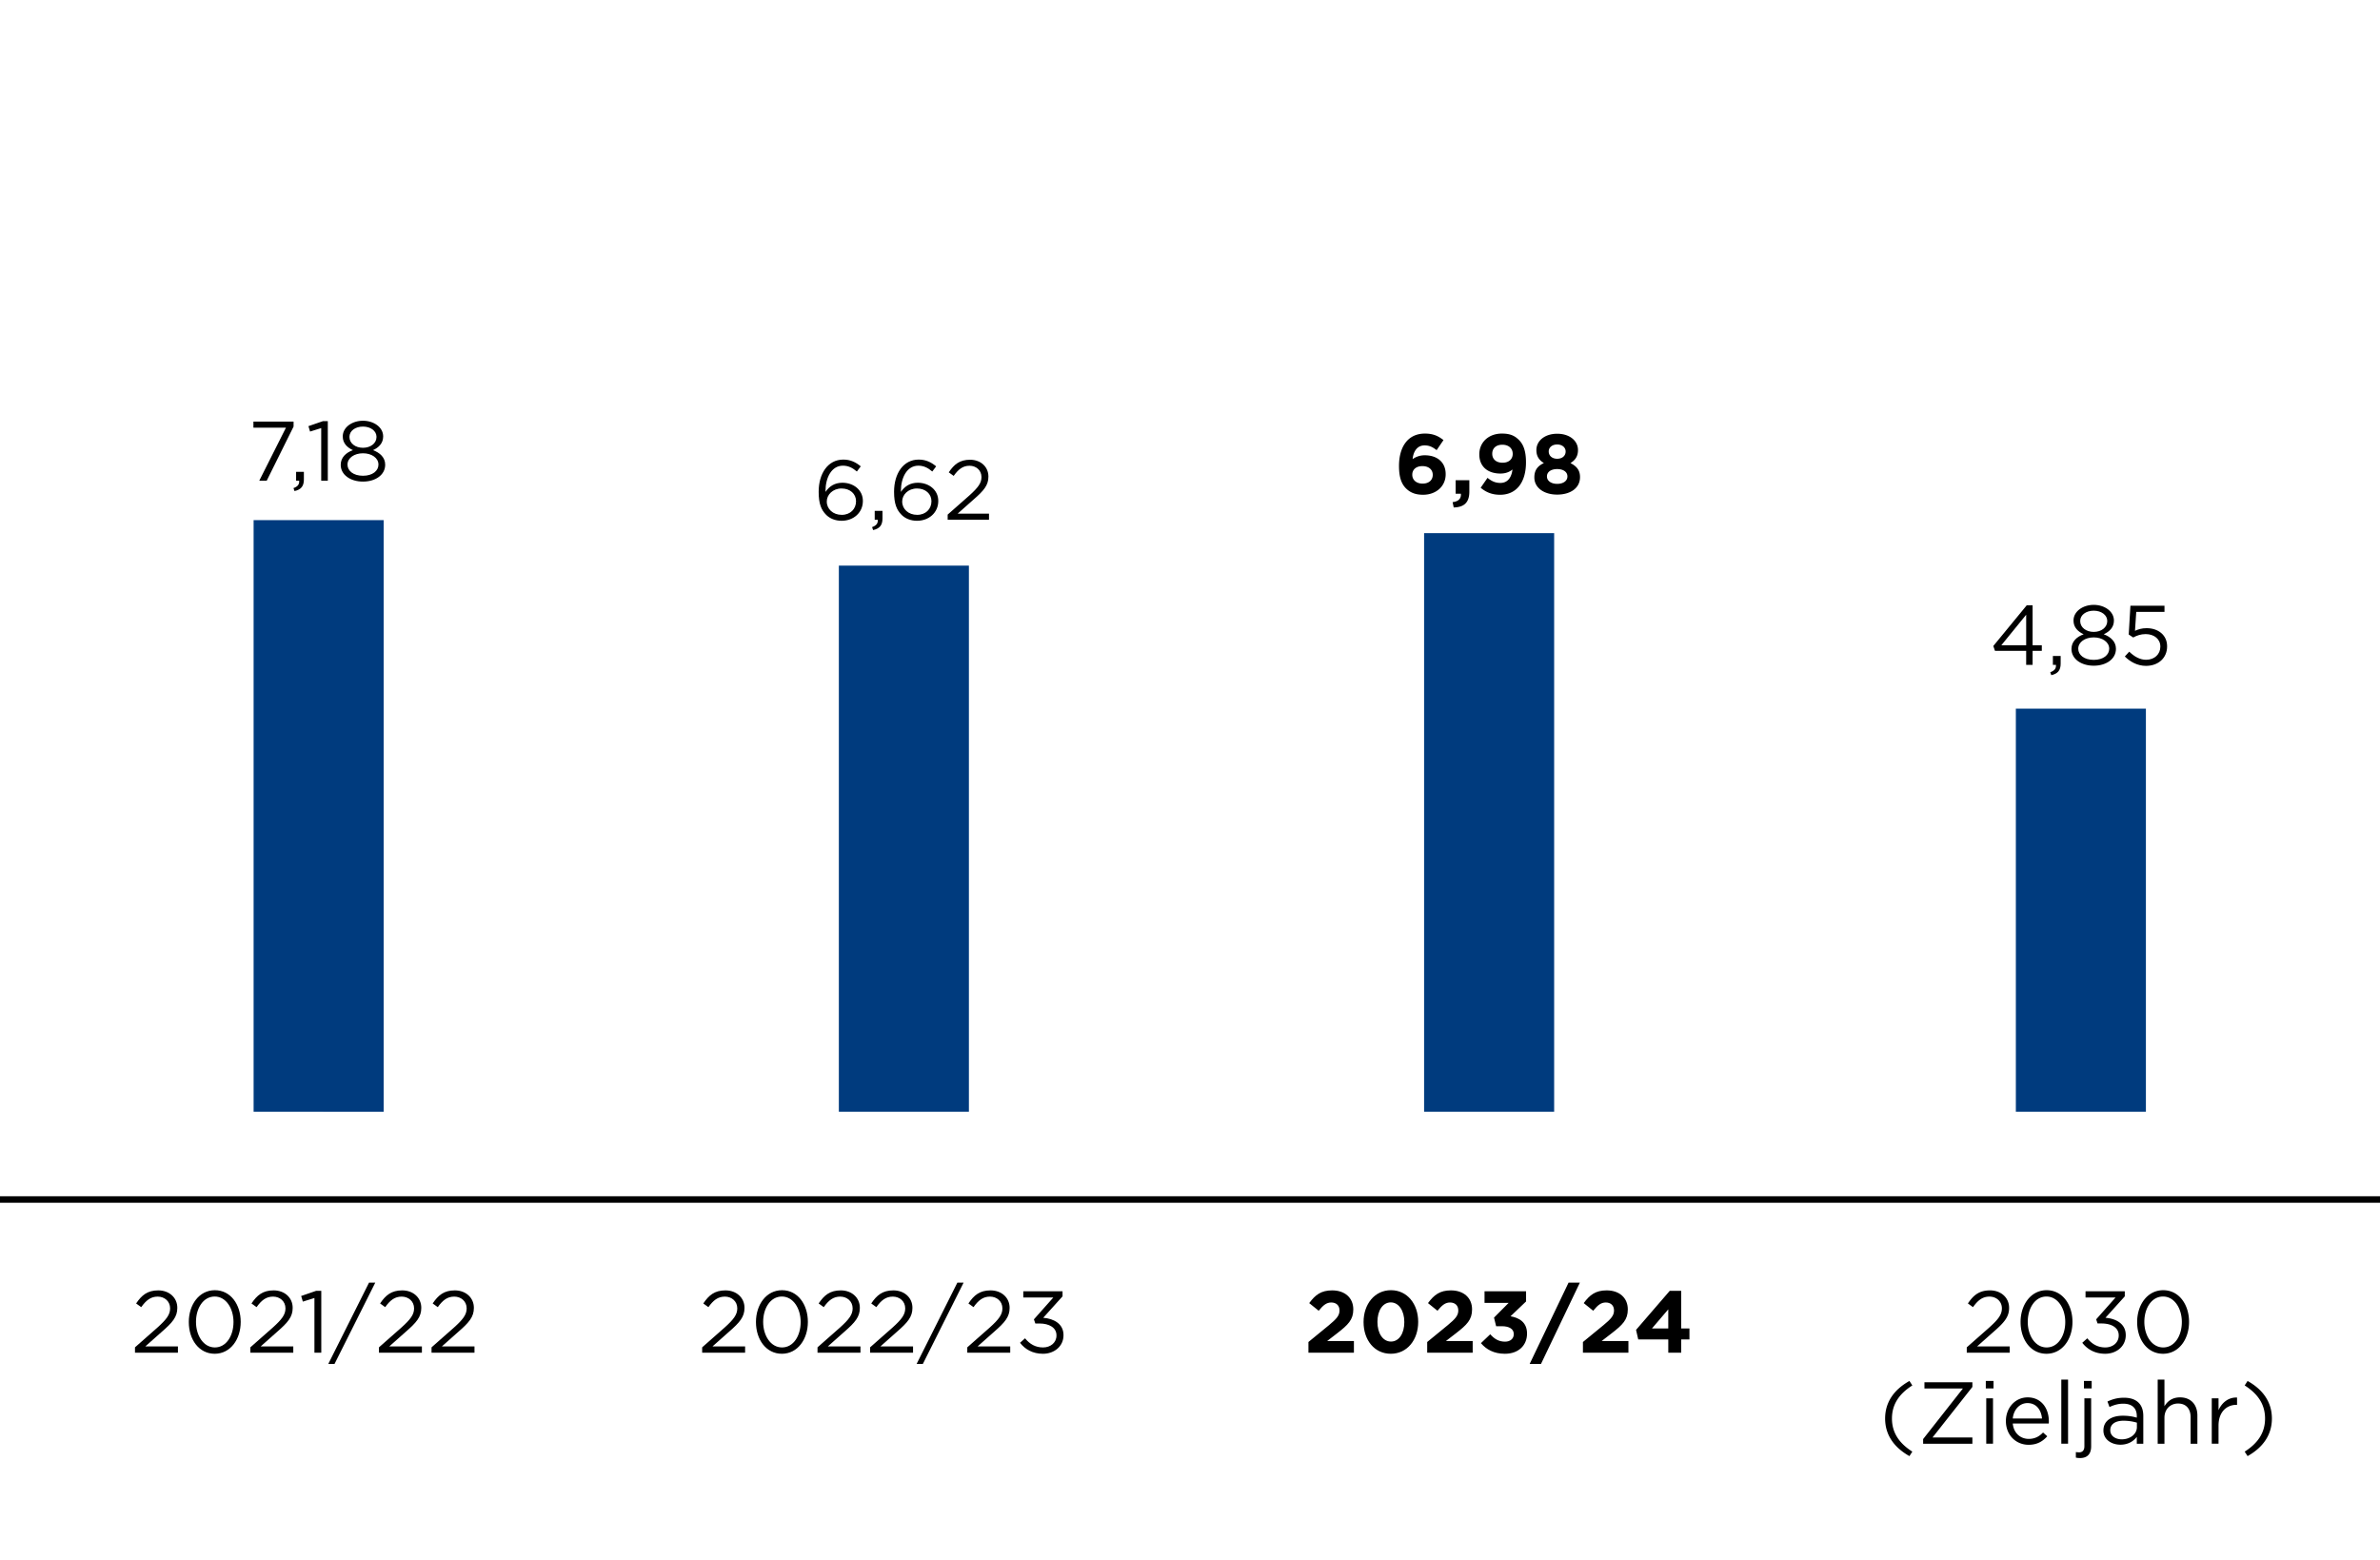 <svg xmlns="http://www.w3.org/2000/svg" width="366" height="240" viewBox="0 0 366 240"><g data-name="grafiken_x5F_px_x5F_Raster"><path d="M20.758 207.241l3.43-3.024c1.445-1.297 1.972-2.025 1.972-2.971 0-1.107-.877-1.81-1.904-1.81-1.081 0-1.783.567-2.539 1.62l-.783-.567c.851-1.269 1.742-2.012 3.403-2.012 1.701 0 2.93 1.135 2.93 2.674v.027c0 1.377-.729 2.228-2.39 3.673l-2.525 2.241h5.01v.973h-6.604v-.824zM29.034 203.366v-.027c0-2.646 1.58-4.889 4.011-4.889s3.971 2.215 3.971 4.862v.026c0 2.646-1.566 4.889-3.997 4.889-2.444 0-3.984-2.215-3.984-4.861zm6.874 0v-.027c0-2.066-1.135-3.916-2.89-3.916-1.77 0-2.877 1.81-2.877 3.89v.026c0 2.066 1.135 3.916 2.903 3.916s2.863-1.822 2.863-3.889zM38.498 207.241l3.43-3.024c1.445-1.297 1.972-2.025 1.972-2.971 0-1.107-.877-1.81-1.904-1.81-1.081 0-1.783.567-2.539 1.62l-.783-.567c.851-1.269 1.742-2.012 3.403-2.012 1.702 0 2.93 1.135 2.93 2.674v.027c0 1.377-.729 2.228-2.39 3.673l-2.525 2.241h5.01v.973h-6.604v-.824zM48.353 199.652l-1.782.554-.257-.864 2.309-.797h.783v9.521h-1.053v-8.413zM56.75 197.289h.959l-6.266 12.505h-.959l6.266-12.505zM58.275 207.241l3.43-3.024c1.445-1.297 1.972-2.025 1.972-2.971 0-1.107-.878-1.81-1.904-1.81-1.08 0-1.782.567-2.538 1.62l-.783-.567c.851-1.269 1.741-2.012 3.402-2.012 1.701 0 2.931 1.135 2.931 2.674v.027c0 1.377-.729 2.228-2.391 3.673l-2.524 2.241h5.01v.973h-6.604v-.824zM66.361 207.241l3.43-3.024c1.445-1.297 1.973-2.025 1.973-2.971 0-1.107-.878-1.81-1.904-1.81-1.08 0-1.783.567-2.539 1.62l-.783-.567c.851-1.269 1.742-2.012 3.403-2.012 1.701 0 2.931 1.135 2.931 2.674v.027c0 1.377-.729 2.228-2.391 3.673l-2.525 2.241h5.01v.973h-6.604v-.824z"/><g><path d="M107.978 207.241l3.431-3.024c1.444-1.297 1.972-2.025 1.972-2.971 0-1.107-.878-1.81-1.904-1.81-1.08 0-1.782.567-2.539 1.62l-.783-.567c.852-1.269 1.742-2.012 3.403-2.012 1.701 0 2.931 1.135 2.931 2.674v.027c0 1.377-.729 2.228-2.391 3.673l-2.525 2.241h5.01v.973h-6.604v-.824zM116.253 203.366v-.027c0-2.646 1.58-4.889 4.012-4.889s3.97 2.215 3.97 4.862v.026c0 2.646-1.566 4.889-3.997 4.889-2.444 0-3.984-2.215-3.984-4.861zm6.874 0v-.027c0-2.066-1.134-3.916-2.89-3.916-1.77 0-2.877 1.81-2.877 3.89v.026c0 2.066 1.135 3.916 2.904 3.916s2.862-1.822 2.862-3.889zM125.717 207.241l3.431-3.024c1.444-1.297 1.971-2.025 1.971-2.971 0-1.107-.877-1.81-1.903-1.81-1.081 0-1.782.567-2.539 1.62l-.783-.567c.851-1.269 1.742-2.012 3.403-2.012 1.701 0 2.93 1.135 2.93 2.674v.027c0 1.377-.729 2.228-2.39 3.673l-2.525 2.241h5.01v.973h-6.604v-.824zM133.804 207.241l3.43-3.024c1.445-1.297 1.972-2.025 1.972-2.971 0-1.107-.878-1.81-1.904-1.81-1.08 0-1.782.567-2.538 1.62l-.783-.567c.851-1.269 1.741-2.012 3.402-2.012 1.701 0 2.931 1.135 2.931 2.674v.027c0 1.377-.729 2.228-2.391 3.673l-2.524 2.241h5.01v.973h-6.604v-.824zM147.224 197.289h.959l-6.266 12.505h-.959l6.266-12.505zM148.749 207.241l3.43-3.024c1.445-1.297 1.972-2.025 1.972-2.971 0-1.107-.878-1.81-1.904-1.81-1.08 0-1.782.567-2.539 1.62l-.783-.567c.852-1.269 1.742-2.012 3.403-2.012 1.702 0 2.931 1.135 2.931 2.674v.027c0 1.377-.729 2.228-2.391 3.673l-2.525 2.241h5.011v.973h-6.604v-.824zM156.862 206.539l.77-.688c.729.892 1.607 1.404 2.769 1.404 1.148 0 2.066-.729 2.066-1.836v-.027c0-1.175-1.094-1.823-2.646-1.823h-.608l-.216-.635 2.984-3.362h-4.618v-.959h6.036v.783l-2.971 3.295c1.647.136 3.119.933 3.119 2.661v.026c0 1.688-1.404 2.85-3.16 2.85-1.58 0-2.755-.688-3.524-1.688z"/></g><g><path d="M201.213 206.418l3.146-2.579c1.175-.973 1.634-1.485 1.634-2.269 0-.797-.526-1.229-1.27-1.229-.729 0-1.229.405-1.931 1.27l-1.459-1.175c.933-1.27 1.837-1.958 3.524-1.958 1.959 0 3.255 1.147 3.255 2.917v.027c0 1.579-.811 2.362-2.485 3.659l-1.539 1.188h4.119v1.796h-6.995v-1.647zM209.691 203.366v-.027c0-2.741 1.701-4.889 4.213-4.889 2.499 0 4.187 2.12 4.187 4.862v.026c0 2.741-1.688 4.889-4.213 4.889s-4.187-2.12-4.187-4.861zm6.266 0v-.027c0-1.715-.837-3.012-2.079-3.012s-2.053 1.257-2.053 2.985v.026c0 1.729.823 3.012 2.079 3.012s2.053-1.27 2.053-2.984zM219.478 206.418l3.146-2.579c1.175-.973 1.635-1.485 1.635-2.269 0-.797-.527-1.229-1.27-1.229-.729 0-1.229.405-1.932 1.27l-1.458-1.175c.932-1.27 1.837-1.958 3.524-1.958 1.958 0 3.254 1.147 3.254 2.917v.027c0 1.579-.81 2.362-2.484 3.659l-1.539 1.188h4.118v1.796h-6.995v-1.647zM227.74 206.594l1.432-1.364c.648.729 1.324 1.135 2.282 1.135.783 0 1.337-.446 1.337-1.148v-.026c0-.771-.688-1.202-1.85-1.202h-.864l-.324-1.323 2.255-2.269h-3.713v-1.783h6.387v1.566l-2.391 2.282c1.283.217 2.539.892 2.539 2.647v.026c0 1.783-1.296 3.093-3.402 3.093-1.702 0-2.877-.675-3.688-1.634zM241.214 197.289h1.742l-5.982 12.505h-1.742l5.982-12.505zM243.427 206.418l3.146-2.579c1.175-.973 1.634-1.485 1.634-2.269 0-.797-.526-1.229-1.27-1.229-.729 0-1.229.405-1.931 1.27l-1.459-1.175c.932-1.27 1.837-1.958 3.525-1.958 1.957 0 3.254 1.147 3.254 2.917v.027c0 1.579-.811 2.362-2.484 3.659l-1.54 1.188h4.119v1.796h-6.995v-1.647zM256.55 206.026h-4.618l-.338-1.472 5.186-6.01h1.756v5.793h1.27v1.688h-1.27v2.039h-1.985v-2.039zm0-1.688v-2.943l-2.512 2.943h2.512z"/></g><path fill="none" stroke="#000" stroke-miterlimit="10" d="M0 184.5h366"/><g fill="#003b7e"><path d="M310 109h20v62h-20zM219 82h20v89h-20zM129 87h20v84h-20zM39 80h20v91H39z"/></g></g><g data-name="DE"><path d="M302.451 207.241l3.43-3.024c1.445-1.297 1.972-2.025 1.972-2.971 0-1.107-.878-1.81-1.904-1.81-1.08 0-1.782.567-2.539 1.62l-.783-.567c.851-1.269 1.742-2.012 3.403-2.012 1.701 0 2.931 1.135 2.931 2.674v.027c0 1.377-.729 2.228-2.391 3.673l-2.525 2.241h5.011v.973h-6.604v-.824zM310.726 203.366v-.027c0-2.646 1.58-4.889 4.01-4.889s3.971 2.215 3.971 4.862v.026c0 2.646-1.566 4.889-3.997 4.889-2.444 0-3.983-2.215-3.983-4.861zm6.873 0v-.027c0-2.066-1.135-3.916-2.89-3.916-1.769 0-2.876 1.81-2.876 3.89v.026c0 2.066 1.134 3.916 2.902 3.916s2.863-1.822 2.863-3.889zM320.216 206.538l.77-.688c.729.892 1.607 1.404 2.769 1.404 1.147 0 2.065-.729 2.065-1.836v-.027c0-1.175-1.094-1.823-2.646-1.823h-.607l-.216-.635 2.984-3.362h-4.618v-.959h6.036v.783l-2.972 3.295c1.648.136 3.12.933 3.12 2.661v.026c0 1.688-1.404 2.85-3.16 2.85-1.58 0-2.755-.688-3.524-1.688zM328.654 203.366v-.027c0-2.646 1.58-4.889 4.011-4.889s3.97 2.215 3.97 4.862v.026c0 2.646-1.566 4.889-3.997 4.889-2.444 0-3.983-2.215-3.983-4.861zm6.873 0v-.027c0-2.066-1.134-3.916-2.89-3.916-1.769 0-2.876 1.81-2.876 3.89v.026c0 2.066 1.134 3.916 2.903 3.916s2.862-1.822 2.862-3.889zM289.896 218.189c0-2.484 1.337-4.429 3.74-5.779l.445.688c-2.052 1.31-3.133 2.931-3.133 5.091s1.081 3.781 3.133 5.092l-.445.688c-2.403-1.351-3.74-3.295-3.74-5.78zM295.742 221.349l6.117-7.778h-5.915v-.959h7.373v.716l-6.131 7.778h6.131v.959h-7.575v-.716zM305.38 212.41h1.188v1.147h-1.188v-1.147zm.068 2.673h1.04v6.981h-1.04v-6.981zM308.471 218.594v-.026c0-2.013 1.418-3.633 3.349-3.633 2.066 0 3.255 1.647 3.255 3.687 0 .135 0 .216-.014.338h-5.536c.148 1.512 1.215 2.362 2.457 2.362.959 0 1.635-.392 2.201-.985l.648.581c-.702.783-1.553 1.31-2.876 1.31-1.918 0-3.484-1.472-3.484-3.633zm5.55-.405c-.107-1.27-.837-2.376-2.228-2.376-1.216 0-2.134 1.013-2.269 2.376h4.496zM316.99 212.206h1.04v9.858h-1.04v-9.858zM319.23 224.199v-.851c.162.026.365.04.514.04.473 0 .797-.283.797-.932v-7.373h1.039v7.387c0 1.229-.647 1.796-1.701 1.796-.243 0-.418-.014-.648-.067zm1.242-11.789h1.189v1.147h-1.189v-1.147zM323.469 220.039v-.027c0-1.472 1.216-2.255 2.984-2.255.892 0 1.526.121 2.147.297v-.243c0-1.256-.77-1.904-2.08-1.904-.823 0-1.472.217-2.12.514l-.311-.851c.771-.352 1.526-.581 2.539-.581.985 0 1.742.257 2.255.77.473.473.716 1.148.716 2.039v4.268h-.999v-1.054c-.486.635-1.297 1.202-2.525 1.202-1.297 0-2.606-.742-2.606-2.174zm5.146-.54v-.676a7.31 7.31 0 00-2.053-.297c-1.311 0-2.039.567-2.039 1.445v.026c0 .878.811 1.392 1.756 1.392 1.282 0 2.336-.783 2.336-1.891zM331.812 212.206h1.04v4.092c.46-.756 1.188-1.363 2.391-1.363 1.688 0 2.674 1.134 2.674 2.795v4.335h-1.04v-4.078c0-1.297-.702-2.106-1.932-2.106-1.201 0-2.093.878-2.093 2.188v3.997h-1.04v-9.858zM340.128 215.083h1.04v1.823c.513-1.162 1.525-1.999 2.849-1.945v1.121h-.08c-1.526 0-2.769 1.094-2.769 3.2v2.782h-1.04v-6.981zM345.191 223.281c2.053-1.311 3.133-2.931 3.133-5.092s-1.08-3.781-3.133-5.091l.445-.688c2.404 1.351 3.74 3.295 3.74 5.779s-1.336 4.43-3.74 5.78l-.445-.688z"/><g><path d="M311.589 100.106h-4.797l-.26-.741 5.147-6.266h.897v6.149h1.417v.857h-1.417v2.158h-.988v-2.158zm0-.857v-4.693l-3.822 4.693h3.822zM315.294 103.395c.649-.233.923-.572.871-1.131h-.469v-1.365h1.196v1.17c0 1.054-.455 1.561-1.442 1.781l-.156-.455zM318.557 99.82v-.025c0-1.079.78-1.847 1.872-2.236-.846-.39-1.561-1.04-1.561-2.093v-.026c0-1.404 1.443-2.405 3.107-2.405s3.107 1.001 3.107 2.405v.026c0 1.053-.715 1.703-1.561 2.093 1.079.403 1.872 1.144 1.872 2.223v.026c0 1.547-1.481 2.587-3.419 2.587s-3.419-1.053-3.419-2.574zm5.798-.025v-.026c0-1.014-1.053-1.729-2.379-1.729s-2.379.716-2.379 1.729v.026c0 .923.884 1.703 2.379 1.703s2.379-.78 2.379-1.703zm-.299-4.265v-.025c0-.897-.896-1.573-2.08-1.573s-2.08.663-2.08 1.573v.025c0 .988.923 1.664 2.08 1.664s2.08-.676 2.08-1.664zM326.759 100.977l.677-.741c.793.768 1.664 1.248 2.587 1.248 1.3 0 2.197-.857 2.197-2.015v-.026c0-1.131-.937-1.911-2.262-1.911-.768 0-1.379.234-1.912.521l-.688-.455.26-4.434h5.239v.949h-4.342l-.195 2.912c.533-.234 1.04-.403 1.794-.403 1.769 0 3.146 1.054 3.146 2.782v.026c0 1.781-1.353 2.99-3.25 2.99-1.3 0-2.432-.624-3.251-1.443z"/></g><g><path d="M127.041 79.179c-.729-.729-1.145-1.664-1.145-3.523v-.026c0-2.769 1.404-4.939 3.783-4.939 1.092 0 1.898.39 2.691 1.039l-.598.794c-.677-.572-1.313-.897-2.146-.897-1.755 0-2.679 1.846-2.679 3.9v.13c.599-.871 1.418-1.404 2.601-1.404 1.69 0 3.146 1.092 3.146 2.795v.026c0 1.755-1.417 3.029-3.264 3.029-1.001 0-1.819-.352-2.392-.923zm4.601-2.068v-.026c0-1.118-.91-1.95-2.223-1.95-1.365 0-2.275.976-2.275 1.989v.026c0 1.157.963 2.041 2.301 2.041s2.197-.923 2.197-2.08zM134.113 81.076c.649-.233.922-.572.87-1.131h-.468V78.58h1.196v1.17c0 1.054-.455 1.561-1.443 1.781l-.155-.455zM138.636 79.179c-.729-.729-1.145-1.664-1.145-3.523v-.026c0-2.769 1.404-4.939 3.783-4.939 1.092 0 1.898.39 2.691 1.039l-.598.794c-.677-.572-1.313-.897-2.146-.897-1.755 0-2.679 1.846-2.679 3.9v.13c.599-.871 1.418-1.404 2.601-1.404 1.69 0 3.146 1.092 3.146 2.795v.026c0 1.755-1.417 3.029-3.264 3.029-1.001 0-1.819-.352-2.392-.923zm4.602-2.068v-.026c0-1.118-.91-1.95-2.223-1.95-1.365 0-2.275.976-2.275 1.989v.026c0 1.157.963 2.041 2.301 2.041s2.197-.923 2.197-2.08zM145.734 79.152l3.303-2.912c1.391-1.248 1.897-1.95 1.897-2.86 0-1.065-.845-1.742-1.833-1.742-1.04 0-1.716.546-2.444 1.561l-.754-.546c.819-1.223 1.677-1.938 3.276-1.938 1.638 0 2.82 1.092 2.82 2.574v.026c0 1.325-.701 2.145-2.301 3.536l-2.431 2.158h4.823v.936h-6.357v-.793z"/></g><g><path d="M216.221 75.126c-.663-.663-1.079-1.638-1.079-3.444v-.026c0-2.809 1.274-4.966 3.991-4.966 1.235 0 2.041.363 2.847 1.001l-1.053 1.547c-.598-.455-1.079-.729-1.859-.729-1.364 0-1.768 1.313-1.832 2.106a3.184 3.184 0 011.885-.585c1.807 0 3.197 1.001 3.197 2.899v.025c0 1.859-1.494 3.146-3.471 3.146-1.183 0-1.988-.338-2.626-.976zm4.109-2.08v-.025c0-.768-.598-1.326-1.586-1.326s-1.561.546-1.561 1.312v.026c0 .767.598 1.352 1.586 1.352s1.561-.559 1.561-1.339zM223.384 77.232c.896-.091 1.339-.546 1.273-1.287h-.806v-2.08h2.106v1.755c0 1.716-.858 2.405-2.405 2.432l-.169-.819zM232.588 72.214c-.468.391-1.066.624-1.847.624-1.976 0-3.25-1.092-3.25-2.938v-.026c0-1.833 1.417-3.185 3.472-3.185 1.222 0 1.937.299 2.626.987.65.65 1.079 1.639 1.079 3.433v.025c0 2.951-1.392 4.967-3.979 4.967-1.326 0-2.223-.442-2.99-1.079l1.054-1.521c.662.533 1.222.78 1.988.78 1.379 0 1.769-1.287 1.847-2.067zm.039-2.392v-.026c0-.806-.599-1.391-1.6-1.391-.987 0-1.547.571-1.547 1.378v.025c0 .807.599 1.365 1.586 1.365s1.561-.571 1.561-1.352zM235.955 73.449v-.026c0-1.104.508-1.755 1.469-2.196-.701-.43-1.156-1.015-1.156-1.989v-.026c0-1.391 1.273-2.496 3.198-2.496s3.198 1.092 3.198 2.496v.026c0 .975-.455 1.56-1.157 1.989.923.48 1.469 1.065 1.469 2.145v.026c0 1.689-1.495 2.678-3.51 2.678s-3.511-1.04-3.511-2.626zm5.084-.156v-.025c0-.702-.664-1.118-1.573-1.118s-1.573.416-1.573 1.118v.025c0 .624.585 1.131 1.573 1.131s1.573-.493 1.573-1.131zm-.274-3.835v-.026c0-.559-.48-1.065-1.3-1.065s-1.3.494-1.3 1.053v.026c0 .637.506 1.118 1.3 1.118s1.3-.469 1.3-1.105z"/></g><g><path d="M43.976 65.781h-5.005v-.937h6.175v.768l-4.134 8.333h-1.144l4.108-8.164zM45.133 75.076c.65-.233.923-.572.871-1.131h-.468V72.58h1.196v1.17c0 1.054-.455 1.561-1.443 1.781l-.156-.455zM49.397 65.846l-1.716.533-.247-.832 2.223-.767h.754v9.165h-1.014v-8.1zM52.4 71.501v-.025c0-1.079.78-1.847 1.872-2.236-.845-.39-1.561-1.04-1.561-2.093v-.026c0-1.404 1.443-2.405 3.107-2.405s3.106 1.001 3.106 2.405v.026c0 1.053-.715 1.703-1.56 2.093 1.079.403 1.872 1.144 1.872 2.223v.026c0 1.547-1.482 2.587-3.419 2.587s-3.419-1.053-3.419-2.574zm5.798-.026v-.026c0-1.014-1.053-1.729-2.379-1.729s-2.379.716-2.379 1.729v.026c0 .923.884 1.703 2.379 1.703s2.379-.78 2.379-1.703zm-.299-4.264v-.025c0-.897-.897-1.573-2.08-1.573s-2.08.663-2.08 1.573v.025c0 .988.923 1.664 2.08 1.664s2.08-.676 2.08-1.664z"/></g></g><path fill="none" stroke="#f9ae00" stroke-miterlimit="10" stroke-width="8" d="M-37-11h413v265H-37z" data-name="INFO"/></svg>